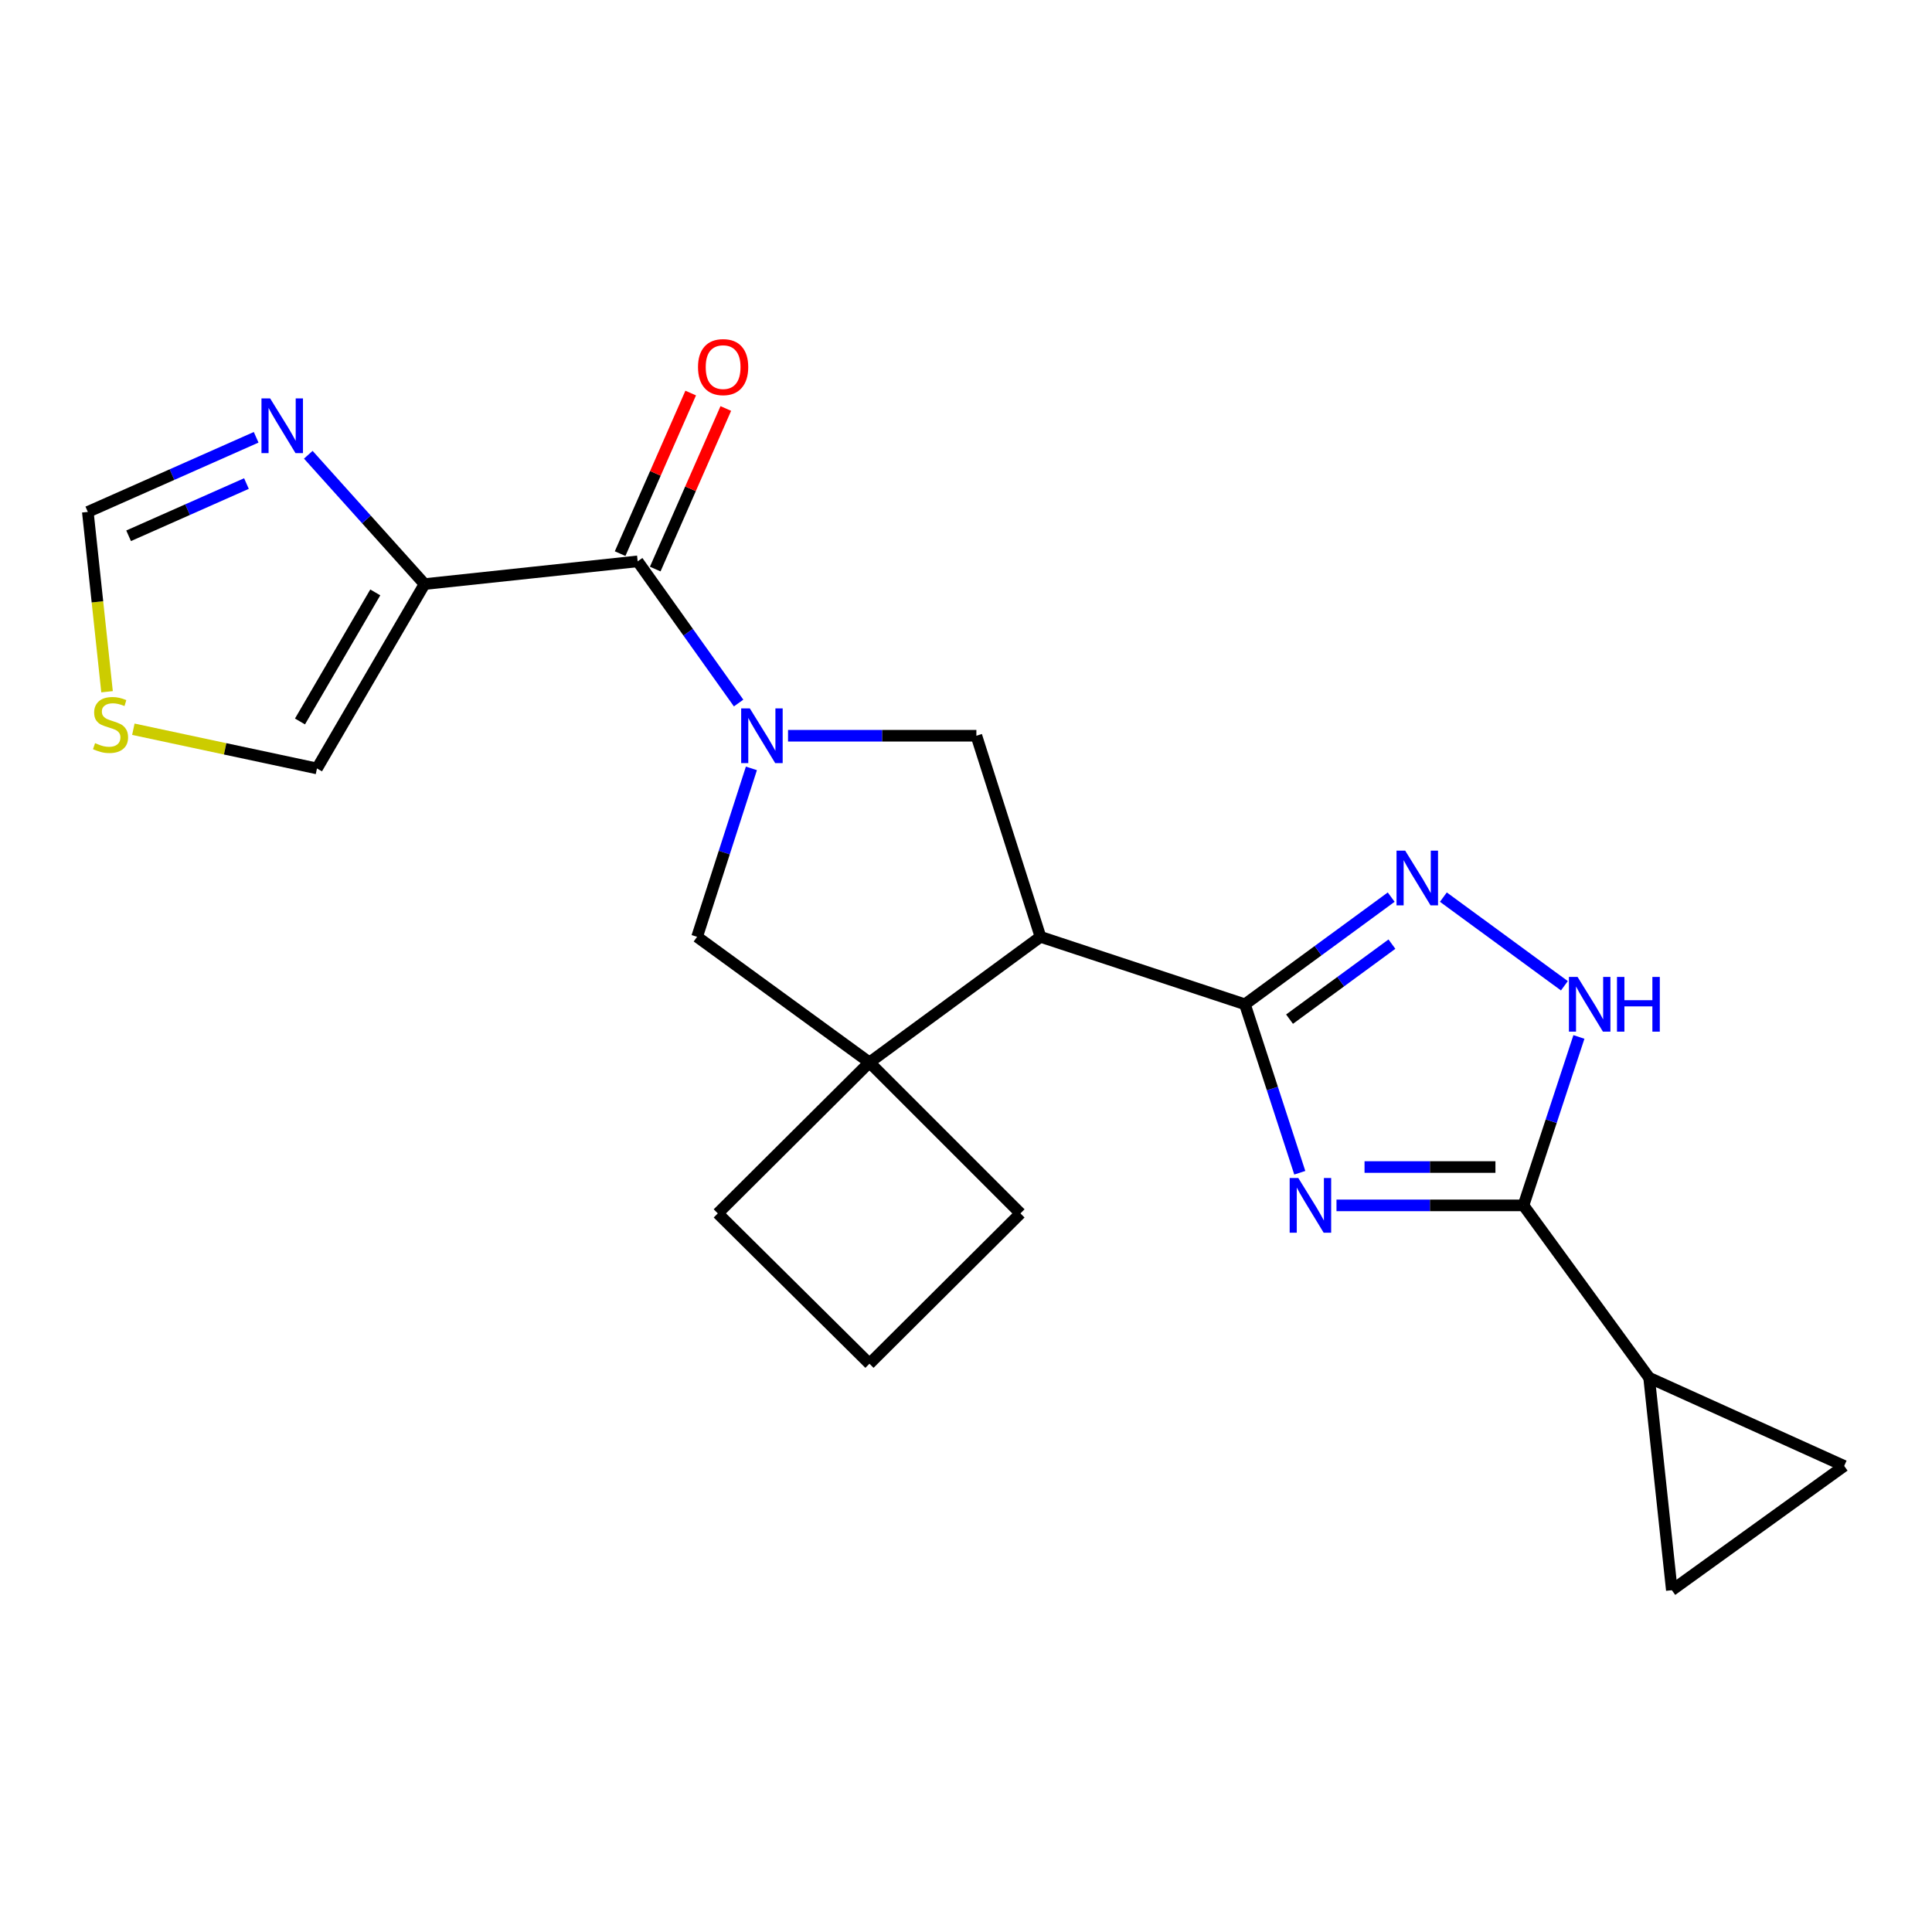 <?xml version='1.0' encoding='iso-8859-1'?>
<svg version='1.1' baseProfile='full'
              xmlns='http://www.w3.org/2000/svg'
                      xmlns:rdkit='http://www.rdkit.org/xml'
                      xmlns:xlink='http://www.w3.org/1999/xlink'
                  xml:space='preserve'
width='1000px' height='1000px' viewBox='0 0 1000 1000'>
<!-- END OF HEADER -->
<rect style='opacity:1.0;fill:#FFFFFF;stroke:none' width='1000' height='1000' x='0' y='0'> </rect>
<path class='bond-0' d='M 672.767,607.01 L 658.571,563.416' style='fill:none;fill-rule:evenodd;stroke:#0000FF;stroke-width:6px;stroke-linecap:butt;stroke-linejoin:miter;stroke-opacity:1' />
<path class='bond-0' d='M 658.571,563.416 L 644.375,519.822' style='fill:none;fill-rule:evenodd;stroke:#000000;stroke-width:6px;stroke-linecap:butt;stroke-linejoin:miter;stroke-opacity:1' />
<path class='bond-3' d='M 691.766,623.906 L 740.159,623.906' style='fill:none;fill-rule:evenodd;stroke:#0000FF;stroke-width:6px;stroke-linecap:butt;stroke-linejoin:miter;stroke-opacity:1' />
<path class='bond-3' d='M 740.159,623.906 L 788.552,623.906' style='fill:none;fill-rule:evenodd;stroke:#000000;stroke-width:6px;stroke-linecap:butt;stroke-linejoin:miter;stroke-opacity:1' />
<path class='bond-3' d='M 706.284,604.053 L 740.159,604.053' style='fill:none;fill-rule:evenodd;stroke:#0000FF;stroke-width:6px;stroke-linecap:butt;stroke-linejoin:miter;stroke-opacity:1' />
<path class='bond-3' d='M 740.159,604.053 L 774.034,604.053' style='fill:none;fill-rule:evenodd;stroke:#000000;stroke-width:6px;stroke-linecap:butt;stroke-linejoin:miter;stroke-opacity:1' />
<path class='bond-2' d='M 644.375,519.822 L 538.548,484.902' style='fill:none;fill-rule:evenodd;stroke:#000000;stroke-width:6px;stroke-linecap:butt;stroke-linejoin:miter;stroke-opacity:1' />
<path class='bond-4' d='M 644.375,519.822 L 682.226,492.084' style='fill:none;fill-rule:evenodd;stroke:#000000;stroke-width:6px;stroke-linecap:butt;stroke-linejoin:miter;stroke-opacity:1' />
<path class='bond-4' d='M 682.226,492.084 L 720.077,464.347' style='fill:none;fill-rule:evenodd;stroke:#0000FF;stroke-width:6px;stroke-linecap:butt;stroke-linejoin:miter;stroke-opacity:1' />
<path class='bond-4' d='M 667.466,527.514 L 693.961,508.098' style='fill:none;fill-rule:evenodd;stroke:#000000;stroke-width:6px;stroke-linecap:butt;stroke-linejoin:miter;stroke-opacity:1' />
<path class='bond-4' d='M 693.961,508.098 L 720.456,488.681' style='fill:none;fill-rule:evenodd;stroke:#0000FF;stroke-width:6px;stroke-linecap:butt;stroke-linejoin:miter;stroke-opacity:1' />
<path class='bond-1' d='M 407.886,380.818 L 456.629,380.818' style='fill:none;fill-rule:evenodd;stroke:#0000FF;stroke-width:6px;stroke-linecap:butt;stroke-linejoin:miter;stroke-opacity:1' />
<path class='bond-1' d='M 456.629,380.818 L 505.371,380.818' style='fill:none;fill-rule:evenodd;stroke:#000000;stroke-width:6px;stroke-linecap:butt;stroke-linejoin:miter;stroke-opacity:1' />
<path class='bond-5' d='M 382.308,363.887 L 356.183,327.22' style='fill:none;fill-rule:evenodd;stroke:#0000FF;stroke-width:6px;stroke-linecap:butt;stroke-linejoin:miter;stroke-opacity:1' />
<path class='bond-5' d='M 356.183,327.22 L 330.058,290.553' style='fill:none;fill-rule:evenodd;stroke:#000000;stroke-width:6px;stroke-linecap:butt;stroke-linejoin:miter;stroke-opacity:1' />
<path class='bond-24' d='M 388.925,397.712 L 374.872,441.307' style='fill:none;fill-rule:evenodd;stroke:#0000FF;stroke-width:6px;stroke-linecap:butt;stroke-linejoin:miter;stroke-opacity:1' />
<path class='bond-24' d='M 374.872,441.307 L 360.819,484.902' style='fill:none;fill-rule:evenodd;stroke:#000000;stroke-width:6px;stroke-linecap:butt;stroke-linejoin:miter;stroke-opacity:1' />
<path class='bond-8' d='M 538.548,484.902 L 505.371,380.818' style='fill:none;fill-rule:evenodd;stroke:#000000;stroke-width:6px;stroke-linecap:butt;stroke-linejoin:miter;stroke-opacity:1' />
<path class='bond-9' d='M 538.548,484.902 L 450.026,549.899' style='fill:none;fill-rule:evenodd;stroke:#000000;stroke-width:6px;stroke-linecap:butt;stroke-linejoin:miter;stroke-opacity:1' />
<path class='bond-7' d='M 788.552,623.906 L 802.9,580.314' style='fill:none;fill-rule:evenodd;stroke:#000000;stroke-width:6px;stroke-linecap:butt;stroke-linejoin:miter;stroke-opacity:1' />
<path class='bond-7' d='M 802.9,580.314 L 817.248,536.721' style='fill:none;fill-rule:evenodd;stroke:#0000FF;stroke-width:6px;stroke-linecap:butt;stroke-linejoin:miter;stroke-opacity:1' />
<path class='bond-11' d='M 788.552,623.906 L 853.582,713.113' style='fill:none;fill-rule:evenodd;stroke:#000000;stroke-width:6px;stroke-linecap:butt;stroke-linejoin:miter;stroke-opacity:1' />
<path class='bond-22' d='M 747.087,464.345 L 809.723,510.234' style='fill:none;fill-rule:evenodd;stroke:#0000FF;stroke-width:6px;stroke-linecap:butt;stroke-linejoin:miter;stroke-opacity:1' />
<path class='bond-6' d='M 330.058,290.553 L 219.742,302.321' style='fill:none;fill-rule:evenodd;stroke:#000000;stroke-width:6px;stroke-linecap:butt;stroke-linejoin:miter;stroke-opacity:1' />
<path class='bond-18' d='M 339.146,294.547 L 357.412,252.99' style='fill:none;fill-rule:evenodd;stroke:#000000;stroke-width:6px;stroke-linecap:butt;stroke-linejoin:miter;stroke-opacity:1' />
<path class='bond-18' d='M 357.412,252.99 L 375.678,211.433' style='fill:none;fill-rule:evenodd;stroke:#FF0000;stroke-width:6px;stroke-linecap:butt;stroke-linejoin:miter;stroke-opacity:1' />
<path class='bond-18' d='M 320.971,286.558 L 339.237,245.001' style='fill:none;fill-rule:evenodd;stroke:#000000;stroke-width:6px;stroke-linecap:butt;stroke-linejoin:miter;stroke-opacity:1' />
<path class='bond-18' d='M 339.237,245.001 L 357.503,203.444' style='fill:none;fill-rule:evenodd;stroke:#FF0000;stroke-width:6px;stroke-linecap:butt;stroke-linejoin:miter;stroke-opacity:1' />
<path class='bond-10' d='M 219.742,302.321 L 189.656,268.848' style='fill:none;fill-rule:evenodd;stroke:#000000;stroke-width:6px;stroke-linecap:butt;stroke-linejoin:miter;stroke-opacity:1' />
<path class='bond-10' d='M 189.656,268.848 L 159.571,235.376' style='fill:none;fill-rule:evenodd;stroke:#0000FF;stroke-width:6px;stroke-linecap:butt;stroke-linejoin:miter;stroke-opacity:1' />
<path class='bond-17' d='M 219.742,302.321 L 164.065,397.748' style='fill:none;fill-rule:evenodd;stroke:#000000;stroke-width:6px;stroke-linecap:butt;stroke-linejoin:miter;stroke-opacity:1' />
<path class='bond-17' d='M 194.243,306.63 L 155.269,373.429' style='fill:none;fill-rule:evenodd;stroke:#000000;stroke-width:6px;stroke-linecap:butt;stroke-linejoin:miter;stroke-opacity:1' />
<path class='bond-12' d='M 450.026,549.899 L 360.819,484.902' style='fill:none;fill-rule:evenodd;stroke:#000000;stroke-width:6px;stroke-linecap:butt;stroke-linejoin:miter;stroke-opacity:1' />
<path class='bond-19' d='M 450.026,549.899 L 371.529,628.054' style='fill:none;fill-rule:evenodd;stroke:#000000;stroke-width:6px;stroke-linecap:butt;stroke-linejoin:miter;stroke-opacity:1' />
<path class='bond-20' d='M 450.026,549.899 L 528.18,628.054' style='fill:none;fill-rule:evenodd;stroke:#000000;stroke-width:6px;stroke-linecap:butt;stroke-linejoin:miter;stroke-opacity:1' />
<path class='bond-16' d='M 132.585,226.342 L 89.02,245.653' style='fill:none;fill-rule:evenodd;stroke:#0000FF;stroke-width:6px;stroke-linecap:butt;stroke-linejoin:miter;stroke-opacity:1' />
<path class='bond-16' d='M 89.02,245.653 L 45.455,264.964' style='fill:none;fill-rule:evenodd;stroke:#000000;stroke-width:6px;stroke-linecap:butt;stroke-linejoin:miter;stroke-opacity:1' />
<path class='bond-16' d='M 127.56,250.285 L 97.065,263.803' style='fill:none;fill-rule:evenodd;stroke:#0000FF;stroke-width:6px;stroke-linecap:butt;stroke-linejoin:miter;stroke-opacity:1' />
<path class='bond-16' d='M 97.065,263.803 L 66.569,277.321' style='fill:none;fill-rule:evenodd;stroke:#000000;stroke-width:6px;stroke-linecap:butt;stroke-linejoin:miter;stroke-opacity:1' />
<path class='bond-13' d='M 853.582,713.113 L 954.545,758.764' style='fill:none;fill-rule:evenodd;stroke:#000000;stroke-width:6px;stroke-linecap:butt;stroke-linejoin:miter;stroke-opacity:1' />
<path class='bond-14' d='M 853.582,713.113 L 865.339,823.087' style='fill:none;fill-rule:evenodd;stroke:#000000;stroke-width:6px;stroke-linecap:butt;stroke-linejoin:miter;stroke-opacity:1' />
<path class='bond-23' d='M 954.545,758.764 L 865.339,823.087' style='fill:none;fill-rule:evenodd;stroke:#000000;stroke-width:6px;stroke-linecap:butt;stroke-linejoin:miter;stroke-opacity:1' />
<path class='bond-15' d='M 69.023,377.45 L 116.544,387.599' style='fill:none;fill-rule:evenodd;stroke:#CCCC00;stroke-width:6px;stroke-linecap:butt;stroke-linejoin:miter;stroke-opacity:1' />
<path class='bond-15' d='M 116.544,387.599 L 164.065,397.748' style='fill:none;fill-rule:evenodd;stroke:#000000;stroke-width:6px;stroke-linecap:butt;stroke-linejoin:miter;stroke-opacity:1' />
<path class='bond-26' d='M 55.407,358.043 L 50.431,311.504' style='fill:none;fill-rule:evenodd;stroke:#CCCC00;stroke-width:6px;stroke-linecap:butt;stroke-linejoin:miter;stroke-opacity:1' />
<path class='bond-26' d='M 50.431,311.504 L 45.455,264.964' style='fill:none;fill-rule:evenodd;stroke:#000000;stroke-width:6px;stroke-linecap:butt;stroke-linejoin:miter;stroke-opacity:1' />
<path class='bond-25' d='M 371.529,628.054 L 450.026,705.866' style='fill:none;fill-rule:evenodd;stroke:#000000;stroke-width:6px;stroke-linecap:butt;stroke-linejoin:miter;stroke-opacity:1' />
<path class='bond-21' d='M 528.18,628.054 L 450.026,705.866' style='fill:none;fill-rule:evenodd;stroke:#000000;stroke-width:6px;stroke-linecap:butt;stroke-linejoin:miter;stroke-opacity:1' />
<path  class='atom-0' d='M 672.009 609.746
L 681.289 624.746
Q 682.209 626.226, 683.689 628.906
Q 685.169 631.586, 685.249 631.746
L 685.249 609.746
L 689.009 609.746
L 689.009 638.066
L 685.129 638.066
L 675.169 621.666
Q 674.009 619.746, 672.769 617.546
Q 671.569 615.346, 671.209 614.666
L 671.209 638.066
L 667.529 638.066
L 667.529 609.746
L 672.009 609.746
' fill='#0000FF'/>
<path  class='atom-2' d='M 388.111 366.658
L 397.391 381.658
Q 398.311 383.138, 399.791 385.818
Q 401.271 388.498, 401.351 388.658
L 401.351 366.658
L 405.111 366.658
L 405.111 394.978
L 401.231 394.978
L 391.271 378.578
Q 390.111 376.658, 388.871 374.458
Q 387.671 372.258, 387.311 371.578
L 387.311 394.978
L 383.631 394.978
L 383.631 366.658
L 388.111 366.658
' fill='#0000FF'/>
<path  class='atom-5' d='M 727.322 440.29
L 736.602 455.29
Q 737.522 456.77, 739.002 459.45
Q 740.482 462.13, 740.562 462.29
L 740.562 440.29
L 744.322 440.29
L 744.322 468.61
L 740.442 468.61
L 730.482 452.21
Q 729.322 450.29, 728.082 448.09
Q 726.882 445.89, 726.522 445.21
L 726.522 468.61
L 722.842 468.61
L 722.842 440.29
L 727.322 440.29
' fill='#0000FF'/>
<path  class='atom-8' d='M 816.55 505.662
L 825.83 520.662
Q 826.75 522.142, 828.23 524.822
Q 829.71 527.502, 829.79 527.662
L 829.79 505.662
L 833.55 505.662
L 833.55 533.982
L 829.67 533.982
L 819.71 517.582
Q 818.55 515.662, 817.31 513.462
Q 816.11 511.262, 815.75 510.582
L 815.75 533.982
L 812.07 533.982
L 812.07 505.662
L 816.55 505.662
' fill='#0000FF'/>
<path  class='atom-8' d='M 836.95 505.662
L 840.79 505.662
L 840.79 517.702
L 855.27 517.702
L 855.27 505.662
L 859.11 505.662
L 859.11 533.982
L 855.27 533.982
L 855.27 520.902
L 840.79 520.902
L 840.79 533.982
L 836.95 533.982
L 836.95 505.662
' fill='#0000FF'/>
<path  class='atom-11' d='M 139.816 206.201
L 149.096 221.201
Q 150.016 222.681, 151.496 225.361
Q 152.976 228.041, 153.056 228.201
L 153.056 206.201
L 156.816 206.201
L 156.816 234.521
L 152.936 234.521
L 142.976 218.121
Q 141.816 216.201, 140.576 214.001
Q 139.376 211.801, 139.016 211.121
L 139.016 234.521
L 135.336 234.521
L 135.336 206.201
L 139.816 206.201
' fill='#0000FF'/>
<path  class='atom-16' d='M 49.212 384.648
Q 49.532 384.768, 50.852 385.328
Q 52.172 385.888, 53.612 386.248
Q 55.092 386.568, 56.532 386.568
Q 59.212 386.568, 60.772 385.288
Q 62.332 383.968, 62.332 381.688
Q 62.332 380.128, 61.532 379.168
Q 60.772 378.208, 59.572 377.688
Q 58.372 377.168, 56.372 376.568
Q 53.852 375.808, 52.332 375.088
Q 50.852 374.368, 49.772 372.848
Q 48.732 371.328, 48.732 368.768
Q 48.732 365.208, 51.132 363.008
Q 53.572 360.808, 58.372 360.808
Q 61.652 360.808, 65.372 362.368
L 64.452 365.448
Q 61.052 364.048, 58.492 364.048
Q 55.732 364.048, 54.212 365.208
Q 52.692 366.328, 52.732 368.288
Q 52.732 369.808, 53.492 370.728
Q 54.292 371.648, 55.412 372.168
Q 56.572 372.688, 58.492 373.288
Q 61.052 374.088, 62.572 374.888
Q 64.092 375.688, 65.172 377.328
Q 66.292 378.928, 66.292 381.688
Q 66.292 385.608, 63.652 387.728
Q 61.052 389.808, 56.692 389.808
Q 54.172 389.808, 52.252 389.248
Q 50.372 388.728, 48.132 387.808
L 49.212 384.648
' fill='#CCCC00'/>
<path  class='atom-19' d='M 361.286 190.011
Q 361.286 183.211, 364.646 179.411
Q 368.006 175.611, 374.286 175.611
Q 380.566 175.611, 383.926 179.411
Q 387.286 183.211, 387.286 190.011
Q 387.286 196.891, 383.886 200.811
Q 380.486 204.691, 374.286 204.691
Q 368.046 204.691, 364.646 200.811
Q 361.286 196.931, 361.286 190.011
M 374.286 201.491
Q 378.606 201.491, 380.926 198.611
Q 383.286 195.691, 383.286 190.011
Q 383.286 184.451, 380.926 181.651
Q 378.606 178.811, 374.286 178.811
Q 369.966 178.811, 367.606 181.611
Q 365.286 184.411, 365.286 190.011
Q 365.286 195.731, 367.606 198.611
Q 369.966 201.491, 374.286 201.491
' fill='#FF0000'/>
</svg>
